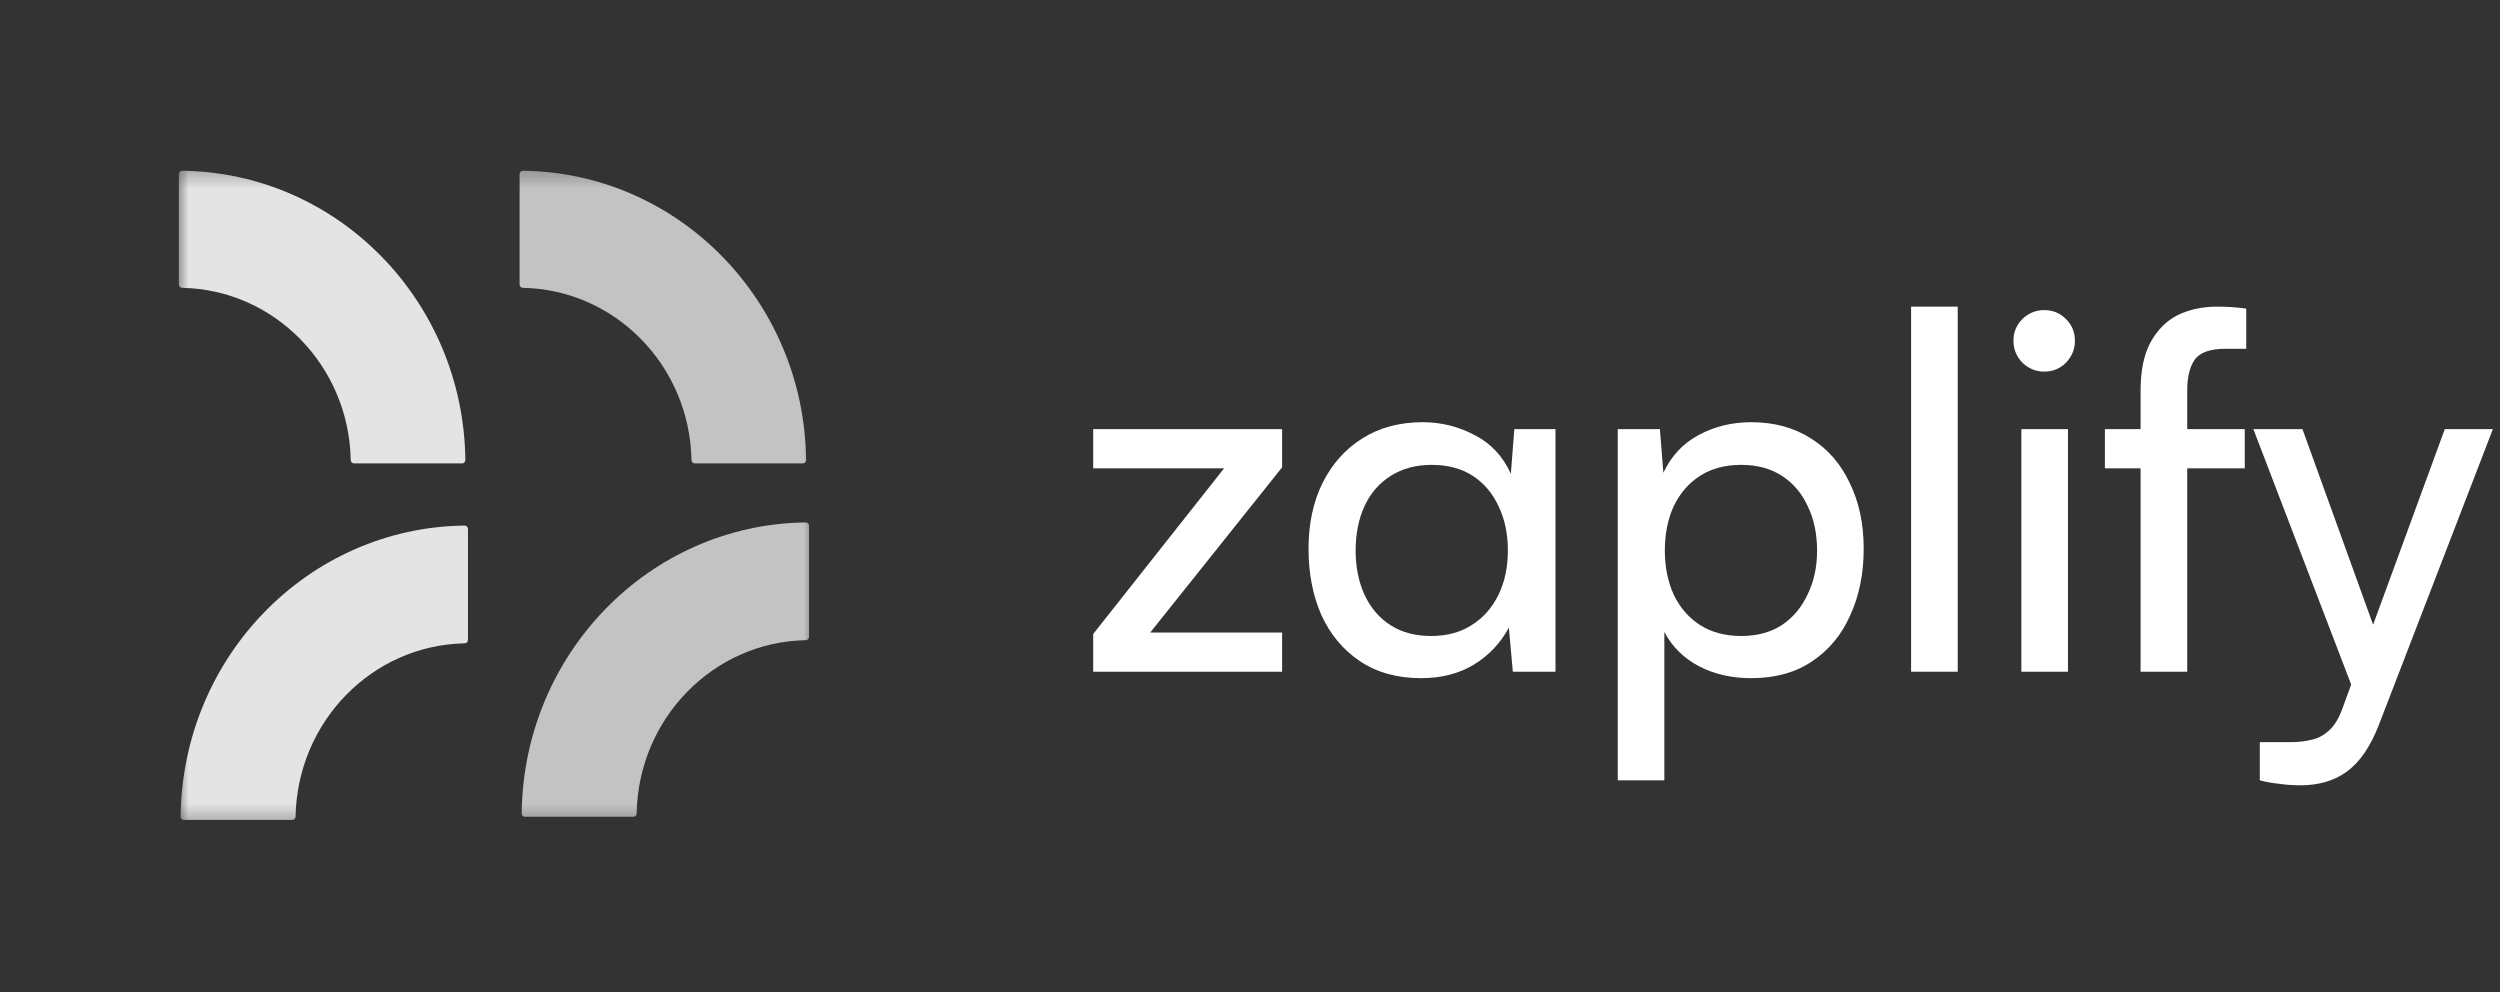 <svg width="126" height="50" viewBox="0 0 126 50" fill="none" xmlns="http://www.w3.org/2000/svg">
<rect x="0" y="0" width="126" height="50" fill="#333333" stroke="none"/>
<g id="Logo3">
<g id="Clip path group">
<mask id="mask0_242_832" style="mask-type:luminance" maskUnits="userSpaceOnUse" x="8" y="8" width="34" height="34">
<g id="clip0_5319_3485">
<path id="Vector" d="M41.132 8.333H8.851V41.667H41.132V8.333Z" fill="white"/>
</g>
</mask>
<g mask="url(#mask0_242_832)">
<g id="Group">
<path id="Vector_2" fill-rule="evenodd" clip-rule="evenodd" d="M40.61 26.331C40.7 26.329 40.775 26.405 40.775 26.497L40.775 32.096C40.775 32.189 40.701 32.264 40.61 32.265C35.942 32.354 32.173 36.215 32.087 40.997C32.085 41.09 32.012 41.165 31.921 41.165H26.456C26.366 41.165 26.292 41.09 26.293 40.997C26.38 32.937 32.742 26.42 40.61 26.331Z" fill="#C3C3C3"/>
<path id="Vector_3" fill-rule="evenodd" clip-rule="evenodd" d="M26.352 8.606C26.262 8.605 26.188 8.68 26.188 8.772L26.188 14.338C26.188 14.431 26.262 14.505 26.352 14.507C31.007 14.596 34.764 18.433 34.851 23.188C34.853 23.281 34.926 23.356 35.017 23.356H40.465C40.556 23.356 40.629 23.281 40.628 23.188C40.541 15.175 34.197 8.696 26.352 8.606Z" fill="#C3C3C3"/>
<path id="Vector_4" fill-rule="evenodd" clip-rule="evenodd" d="M23.42 26.489C23.511 26.488 23.585 26.563 23.585 26.656V32.255C23.585 32.348 23.511 32.422 23.42 32.424C18.752 32.513 14.983 36.373 14.897 41.156C14.895 41.248 14.822 41.324 14.731 41.324H9.266C9.176 41.324 9.102 41.248 9.103 41.156C9.19 33.096 15.552 26.579 23.42 26.489Z" fill="#E4E4E4"/>
<path id="Vector_5" fill-rule="evenodd" clip-rule="evenodd" d="M9.178 8.606C9.088 8.605 9.014 8.68 9.014 8.772L9.014 14.338C9.014 14.431 9.088 14.505 9.178 14.507C13.833 14.596 17.59 18.433 17.677 23.188C17.679 23.281 17.752 23.356 17.843 23.356H23.291C23.382 23.356 23.455 23.281 23.454 23.188C23.367 15.175 17.024 8.696 9.178 8.606Z" fill="#E4E4E4"/>
</g>
</g>
</g>
<path id="Vector_6" d="M64.618 33.854H55.097V31.954L61.694 23.604H55.097V21.629H64.618V23.554L57.971 31.879H64.618V33.854Z" fill="white"/>
<path id="Vector_7" d="M76.322 21.629H78.396V33.854H76.247L76.047 31.629C75.63 32.412 75.039 33.037 74.272 33.504C73.523 33.954 72.64 34.179 71.623 34.179C70.424 34.179 69.399 33.896 68.549 33.329C67.7 32.762 67.05 31.987 66.6 31.004C66.167 30.021 65.95 28.904 65.95 27.654C65.95 26.404 66.183 25.304 66.65 24.354C67.133 23.387 67.8 22.637 68.649 22.104C69.516 21.554 70.532 21.279 71.698 21.279C72.631 21.279 73.506 21.496 74.322 21.929C75.139 22.346 75.747 22.996 76.147 23.879L76.322 21.629ZM75.997 27.754C75.997 26.904 75.839 26.154 75.522 25.504C75.222 24.854 74.789 24.346 74.222 23.979C73.656 23.612 72.965 23.429 72.148 23.429C71.365 23.429 70.682 23.612 70.099 23.979C69.516 24.346 69.074 24.854 68.774 25.504C68.474 26.154 68.324 26.904 68.324 27.754C68.324 28.587 68.474 29.329 68.774 29.979C69.074 30.629 69.507 31.137 70.074 31.504C70.64 31.871 71.323 32.054 72.123 32.054C72.923 32.054 73.606 31.871 74.172 31.504C74.756 31.137 75.206 30.629 75.522 29.979C75.839 29.329 75.997 28.587 75.997 27.754Z" fill="white"/>
<path id="Vector_8" d="M81.534 39.329V21.629H83.659L83.833 23.829C84.233 22.979 84.825 22.346 85.608 21.929C86.408 21.496 87.291 21.279 88.257 21.279C89.423 21.279 90.431 21.554 91.281 22.104C92.131 22.637 92.781 23.387 93.23 24.354C93.697 25.304 93.93 26.404 93.93 27.654C93.93 28.904 93.705 30.021 93.255 31.004C92.822 31.987 92.181 32.762 91.331 33.329C90.498 33.896 89.473 34.179 88.257 34.179C87.274 34.179 86.399 33.979 85.633 33.579C84.866 33.179 84.283 32.604 83.883 31.854V39.329H81.534ZM83.908 27.754C83.908 28.571 84.058 29.312 84.358 29.979C84.675 30.629 85.116 31.137 85.683 31.504C86.266 31.871 86.957 32.054 87.757 32.054C88.557 32.054 89.24 31.871 89.806 31.504C90.373 31.121 90.806 30.604 91.106 29.954C91.423 29.304 91.581 28.571 91.581 27.754C91.581 26.904 91.423 26.154 91.106 25.504C90.806 24.854 90.373 24.346 89.806 23.979C89.24 23.612 88.557 23.429 87.757 23.429C86.957 23.429 86.266 23.612 85.683 23.979C85.116 24.346 84.675 24.854 84.358 25.504C84.058 26.154 83.908 26.904 83.908 27.754Z" fill="white"/>
<path id="Vector_9" d="M98.669 33.854H96.319V15.454H98.669V33.854Z" fill="white"/>
<path id="Vector_10" d="M101.877 33.854V21.629H104.226V33.854H101.877ZM103.027 18.729C102.61 18.729 102.243 18.579 101.927 18.279C101.627 17.962 101.477 17.596 101.477 17.179C101.477 16.746 101.627 16.379 101.927 16.079C102.243 15.779 102.61 15.629 103.027 15.629C103.46 15.629 103.826 15.779 104.126 16.079C104.426 16.379 104.576 16.746 104.576 17.179C104.576 17.596 104.426 17.962 104.126 18.279C103.826 18.579 103.46 18.729 103.027 18.729Z" fill="white"/>
<path id="Vector_11" d="M106.087 21.629H113.135V23.604H106.087V21.629ZM113.21 15.554V17.579C113.06 17.579 112.893 17.579 112.71 17.579C112.543 17.579 112.36 17.579 112.16 17.579C111.393 17.579 110.877 17.762 110.61 18.129C110.361 18.496 110.236 19.012 110.236 19.679V33.854H107.886V19.679C107.886 18.679 108.053 17.871 108.386 17.254C108.736 16.621 109.194 16.162 109.761 15.879C110.344 15.596 111.01 15.454 111.76 15.454C111.993 15.454 112.235 15.462 112.485 15.479C112.735 15.496 112.976 15.521 113.21 15.554Z" fill="white"/>
<path id="Vector_12" d="M116.044 21.629L120.343 33.529L118.893 35.529L113.57 21.629H116.044ZM113.895 39.329V37.404H115.469C115.852 37.404 116.202 37.362 116.519 37.279C116.835 37.212 117.127 37.054 117.394 36.804C117.66 36.571 117.885 36.196 118.068 35.679L123.217 21.629H125.641L119.868 36.604C119.451 37.654 118.926 38.412 118.293 38.879C117.66 39.346 116.877 39.579 115.944 39.579C115.561 39.579 115.203 39.554 114.869 39.504C114.536 39.471 114.211 39.412 113.895 39.329Z" fill="white"/>
</g>
</svg>
